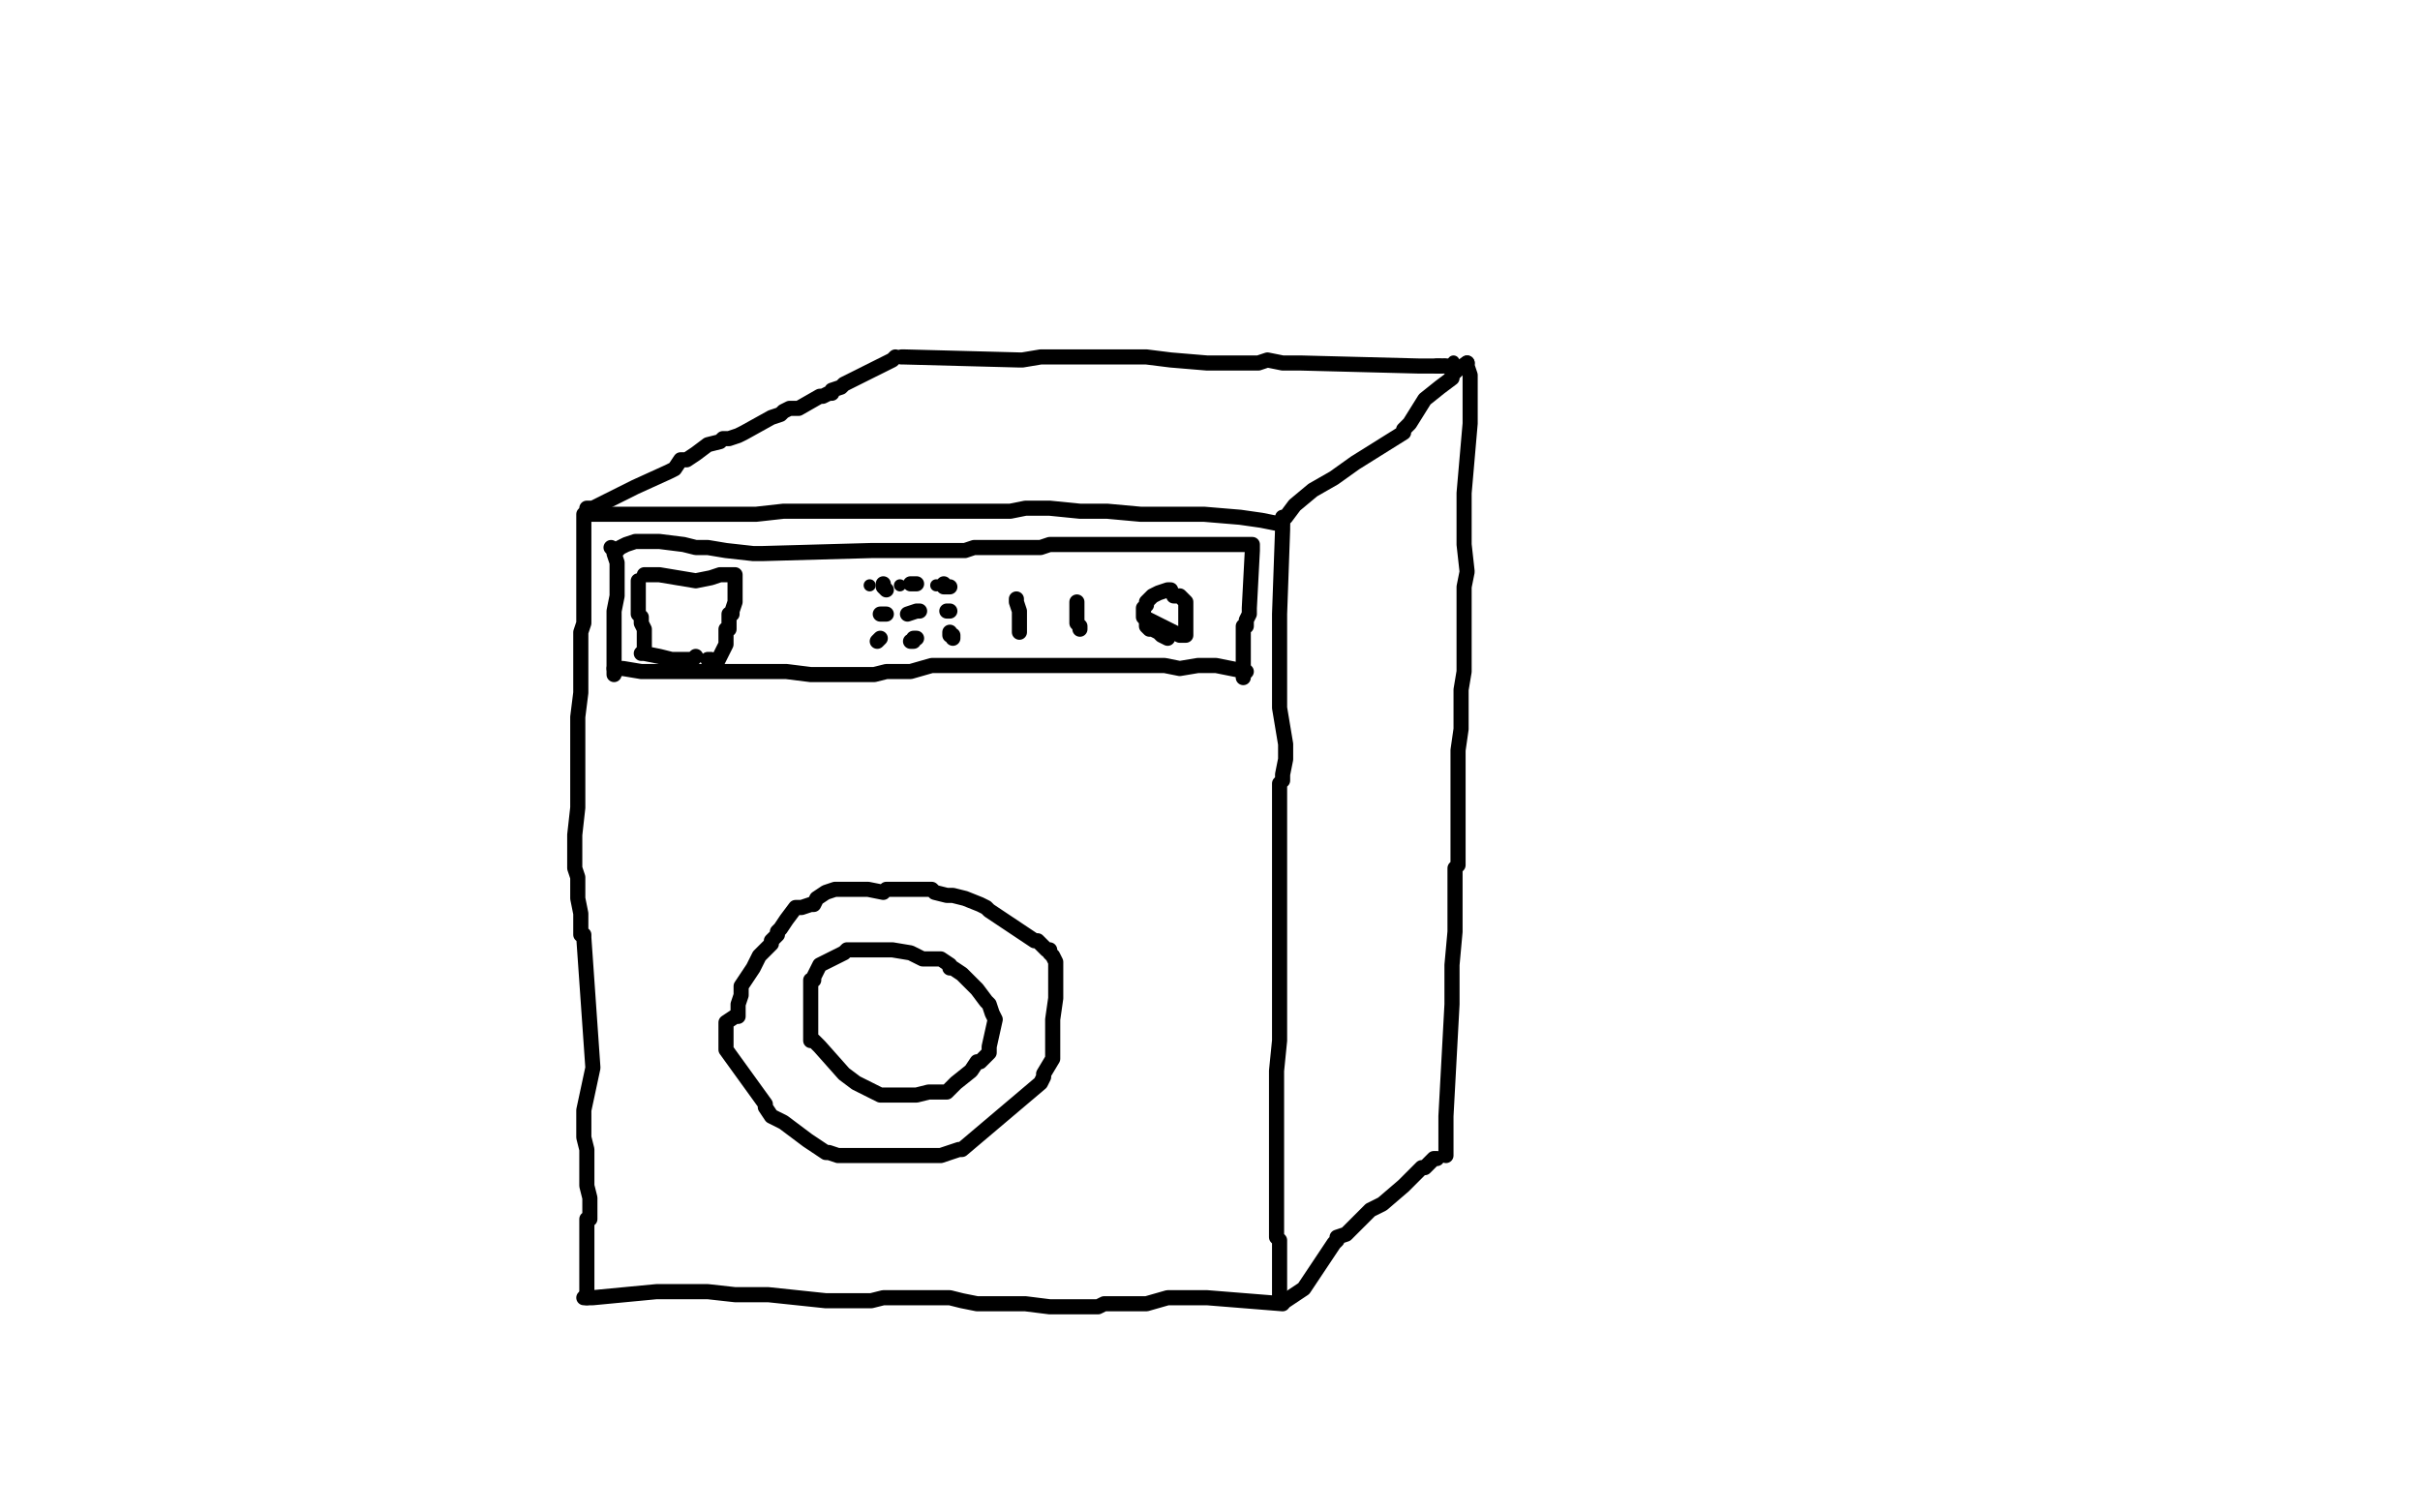 <?xml version="1.0" standalone="no"?>
<!DOCTYPE svg PUBLIC "-//W3C//DTD SVG 1.1//EN"
"http://www.w3.org/Graphics/SVG/1.1/DTD/svg11.dtd">

<svg width="800" height="500" version="1.1" xmlns="http://www.w3.org/2000/svg" xmlns:xlink="http://www.w3.org/1999/xlink" style="stroke-antialiasing: false"><desc>This SVG has been created on https://colorillo.com/</desc><rect x='0' y='0' width='800' height='500' style='fill: rgb(255,255,255); stroke-width:0' /><polyline points="193,170 193,176 193,176 193,177 193,180 193,185 193,188 193,194 193,200 193,206 192,209 192,212 192,213 192,216 192,222 192,229 191,237 191,258 191,259 191,260 191,261 191,264 191,265 191,267 190,276 190,287 191,290 191,297 192,302 192,308 192,309 193,309 193,310 196,353 193,367 193,376 194,380 194,386 194,392 195,396 195,398 195,399 195,400 195,401 195,403 194,403 194,404 194,405 194,407 194,414 194,420 194,426 194,427 194,429" style="fill: none; stroke: #000000; stroke-width: 5; stroke-linejoin: round; stroke-linecap: round; stroke-antialiasing: false; stroke-antialias: 0; opacity: 1.0"/>
<polyline points="193,429 196,429 196,429 217,427 217,427 234,427 243,428 247,428 254,428 273,430 274,430 276,430 288,430 292,429 296,429 297,429 299,429 301,429 306,429 308,429 314,429 318,430 323,431 327,431 333,431 339,431 347,432 348,432 359,432 363,432 365,431 374,431 379,431 386,429 391,429 399,429 424,431" style="fill: none; stroke: #000000; stroke-width: 5; stroke-linejoin: round; stroke-linecap: round; stroke-antialiasing: false; stroke-antialias: 0; opacity: 1.0"/>
<polyline points="194,170 195,170 195,170 200,170 200,170 201,170 201,170 207,170 210,170 211,170 217,170 222,170 229,170 230,170 232,170 238,170 241,170 242,170 249,170 250,170 259,169 260,169 262,169 263,169 264,169 267,169 269,169 277,169 282,169 283,169 286,169 291,169 293,169 294,169 296,169 298,169 301,169 305,169 315,169 320,169 326,169 329,169 333,169 334,169 339,168 341,168 342,168 343,168 347,168 357,169 363,169 366,169 377,170 379,170 389,170 398,170 410,171 417,172 422,173 424,173" style="fill: none; stroke: #000000; stroke-width: 5; stroke-linejoin: round; stroke-linecap: round; stroke-antialiasing: false; stroke-antialias: 0; opacity: 1.0"/>
<polyline points="424,174 424,175 424,175 423,203 423,203 423,213 423,215 423,216 423,217 423,221 423,223 423,224 423,228 423,229 423,234 425,246 425,251 424,256 424,258 423,259 423,264 423,270 423,310 423,311 423,313 423,314 423,316 423,318 423,319 423,321 423,324 423,325 423,328 423,329 423,330 423,336 423,344 422,354 422,356 422,357 422,360 422,364 422,365 422,396 422,397 422,403 422,405 422,407 422,409 423,410 423,415 423,421 423,425 423,428 423,429" style="fill: none; stroke: #000000; stroke-width: 5; stroke-linejoin: round; stroke-linecap: round; stroke-antialiasing: false; stroke-antialias: 0; opacity: 1.0"/>
<polyline points="194,168 195,168 195,168 196,168 196,168 206,163 210,161 221,156 223,155 225,152 226,152 227,152 230,150 234,147 238,146 239,145 241,145 244,144 246,143 255,138 258,137 259,136 261,135 262,135 263,135 264,135 271,131 272,131 274,130 275,130 275,129 278,128 279,127 293,120 295,119 296,118" style="fill: none; stroke: #000000; stroke-width: 5; stroke-linejoin: round; stroke-linecap: round; stroke-antialiasing: false; stroke-antialias: 0; opacity: 1.0"/>
<polyline points="298,118 299,118 299,118 337,119 337,119 338,119 338,119 344,118 345,118 347,118 348,118 349,118 350,118 358,118 364,118 371,118 379,118 387,119 399,120 404,120 408,120 416,120 419,119 424,120 425,120 428,120 430,120 469,121 470,121 471,121 472,121 473,121 474,121 475,121 476,121" style="fill: none; stroke: #000000; stroke-width: 5; stroke-linejoin: round; stroke-linecap: round; stroke-antialiasing: false; stroke-antialias: 0; opacity: 1.0"/>
<polyline points="424,171 425,171 425,171 428,167 428,167 434,162 441,158 448,153 464,143 464,142 466,140 471,132 476,128 480,125 480,124 481,123 482,122 485,120" style="fill: none; stroke: #000000; stroke-width: 5; stroke-linejoin: round; stroke-linecap: round; stroke-antialiasing: false; stroke-antialias: 0; opacity: 1.0"/>
<circle cx="477.5" cy="120.5" r="2" style="fill: #000000; stroke-antialiasing: false; stroke-antialias: 0; opacity: 1.0"/>
<circle cx="480.5" cy="119.5" r="2" style="fill: #000000; stroke-antialiasing: false; stroke-antialias: 0; opacity: 1.0"/>
<polyline points="475,121 476,121 476,121 477,121 477,121 478,121 479,121 480,121 481,121" style="fill: none; stroke: #000000; stroke-width: 5; stroke-linejoin: round; stroke-linecap: round; stroke-antialiasing: false; stroke-antialias: 0; opacity: 1.0"/>
<polyline points="485,120 485,121 485,121 486,124 486,124 486,129 486,134 486,139 486,140 484,163 484,164 484,166 484,168 484,176 484,177 484,178 484,179 484,180 485,189 484,194 484,202 484,203 484,204 484,210 484,217 484,221 484,222 483,228 483,230 483,232 483,233 483,236 483,239 483,240 483,241 482,248 482,250 482,255 482,262 482,268 482,269 482,275 482,281 482,284 482,286 481,287 481,288 481,293 481,294 481,295 481,300 481,302 481,306 481,308 480,319 480,325 480,332 478,369 478,370 478,371 478,375 478,376 478,379 478,381 478,382" style="fill: none; stroke: #000000; stroke-width: 5; stroke-linejoin: round; stroke-linecap: round; stroke-antialiasing: false; stroke-antialias: 0; opacity: 1.0"/>
<polyline points="475,383 474,383 474,383 471,386 471,386 470,386 470,386 464,392 457,398 453,400 448,405 445,408 442,409 442,410 441,411 431,426 425,430" style="fill: none; stroke: #000000; stroke-width: 5; stroke-linejoin: round; stroke-linecap: round; stroke-antialiasing: false; stroke-antialias: 0; opacity: 1.0"/>
<polyline points="203,182 203,183 203,183 204,186 204,186 204,187 204,187 204,189 204,189 204,194 204,196 204,197 203,202 203,205 203,207 203,208 203,209 203,210 203,211 203,213 203,215 203,216 203,218 203,219 203,220 203,221 203,222 203,223" style="fill: none; stroke: #000000; stroke-width: 5; stroke-linejoin: round; stroke-linecap: round; stroke-antialiasing: false; stroke-antialias: 0; opacity: 1.0"/>
<polyline points="202,181 204,182 204,182 205,181 205,181 207,180 207,180 210,179 210,179 217,179 218,179 226,180 230,181 234,181 240,182 249,183 252,183 288,182 292,182 300,182 301,182 306,182 307,182 310,182 317,182 319,182 322,181 325,181 328,181 335,181 336,181 337,181 338,181 344,181 347,180 348,180 350,180 355,180 357,180 358,180 360,180 393,180 394,180 396,180 397,180 402,180 405,180 406,180 407,180 409,180 410,180 412,180 413,180 414,180 414,181 414,182 413,201 413,203 412,205 412,206 412,207 411,207 411,210 411,212 411,214 411,215 411,216 411,218 411,219 411,220 411,221 411,222 411,223 411,224" style="fill: none; stroke: #000000; stroke-width: 5; stroke-linejoin: round; stroke-linecap: round; stroke-antialiasing: false; stroke-antialias: 0; opacity: 1.0"/>
<polyline points="203,221 204,221 204,221 205,221 205,221 206,221 206,221 212,222 214,222 216,222 240,222 241,222 242,222 243,222 250,222 260,222 268,223 277,223 284,223 289,223 293,222 294,222 295,222 301,222 308,220 312,220 354,220 359,220 362,220 364,220 369,220 370,220 374,220 376,220 377,220 385,220 390,221 396,220 397,220 398,220 399,220 400,220 402,220 412,222" style="fill: none; stroke: #000000; stroke-width: 5; stroke-linejoin: round; stroke-linecap: round; stroke-antialiasing: false; stroke-antialias: 0; opacity: 1.0"/>
<polyline points="211,192 211,193 211,193 211,194 211,194 211,196 211,199 211,202 211,203 212,204 212,206 213,208 213,209 213,210 213,211 213,212 213,213 213,214 213,215 212,216 213,216 218,217 222,218 224,218 225,218 226,218 227,218 229,218 230,217" style="fill: none; stroke: #000000; stroke-width: 5; stroke-linejoin: round; stroke-linecap: round; stroke-antialiasing: false; stroke-antialias: 0; opacity: 1.0"/>
<polyline points="213,190 214,190 214,190 216,190 216,190 218,190 230,192 235,191 238,190 239,190 240,190 241,190 242,190 243,190 243,191 243,192 243,196 243,199 242,202 242,203 241,203 241,206 241,208 240,208 240,210 240,211 240,212 240,213 237,219 235,218 234,218" style="fill: none; stroke: #000000; stroke-width: 5; stroke-linejoin: round; stroke-linecap: round; stroke-antialiasing: false; stroke-antialias: 0; opacity: 1.0"/>
<polyline points="387,195 386,195 386,195 383,196 383,196 381,197 379,199 379,200 378,201 378,202 378,204 384,207 388,209 390,210 391,210 392,210 392,208 392,207 392,206 392,205 392,204 392,203 392,202 392,201 392,200 392,199 391,198 390,197 388,197" style="fill: none; stroke: #000000; stroke-width: 5; stroke-linejoin: round; stroke-linecap: round; stroke-antialiasing: false; stroke-antialias: 0; opacity: 1.0"/>
<polyline points="379,206 379,207 379,207 380,208 380,208 381,208 383,209 384,210 386,211" style="fill: none; stroke: #000000; stroke-width: 5; stroke-linejoin: round; stroke-linecap: round; stroke-antialiasing: false; stroke-antialias: 0; opacity: 1.0"/>
<polyline points="356,199 356,200 356,200 356,201 356,201 356,202 356,204 356,205 356,206 357,207 357,208" style="fill: none; stroke: #000000; stroke-width: 5; stroke-linejoin: round; stroke-linecap: round; stroke-antialiasing: false; stroke-antialias: 0; opacity: 1.0"/>
<polyline points="336,198 336,199 336,199 337,202 337,203 337,204 337,207 337,208 337,209" style="fill: none; stroke: #000000; stroke-width: 5; stroke-linejoin: round; stroke-linecap: round; stroke-antialiasing: false; stroke-antialias: 0; opacity: 1.0"/>
<circle cx="287.5" cy="193.5" r="2" style="fill: #000000; stroke-antialiasing: false; stroke-antialias: 0; opacity: 1.0"/>
<circle cx="297.5" cy="193.5" r="2" style="fill: #000000; stroke-antialiasing: false; stroke-antialias: 0; opacity: 1.0"/>
<circle cx="309.5" cy="193.5" r="2" style="fill: #000000; stroke-antialiasing: false; stroke-antialias: 0; opacity: 1.0"/>
<polyline points="292,193 292,194 292,194 293,195 293,195" style="fill: none; stroke: #000000; stroke-width: 5; stroke-linejoin: round; stroke-linecap: round; stroke-antialiasing: false; stroke-antialias: 0; opacity: 1.0"/>
<polyline points="301,193 302,193 302,193 303,193" style="fill: none; stroke: #000000; stroke-width: 5; stroke-linejoin: round; stroke-linecap: round; stroke-antialiasing: false; stroke-antialias: 0; opacity: 1.0"/>
<polyline points="312,193 312,194 312,194 313,194 314,194" style="fill: none; stroke: #000000; stroke-width: 5; stroke-linejoin: round; stroke-linecap: round; stroke-antialiasing: false; stroke-antialias: 0; opacity: 1.0"/>
<polyline points="293,203 292,203 292,203 291,203" style="fill: none; stroke: #000000; stroke-width: 5; stroke-linejoin: round; stroke-linecap: round; stroke-antialiasing: false; stroke-antialias: 0; opacity: 1.0"/>
<polyline points="300,203 303,202 303,202 304,202" style="fill: none; stroke: #000000; stroke-width: 5; stroke-linejoin: round; stroke-linecap: round; stroke-antialiasing: false; stroke-antialias: 0; opacity: 1.0"/>
<polyline points="314,202 313,202 313,202" style="fill: none; stroke: #000000; stroke-width: 5; stroke-linejoin: round; stroke-linecap: round; stroke-antialiasing: false; stroke-antialias: 0; opacity: 1.0"/>
<polyline points="291,211 290,212 290,212" style="fill: none; stroke: #000000; stroke-width: 5; stroke-linejoin: round; stroke-linecap: round; stroke-antialiasing: false; stroke-antialias: 0; opacity: 1.0"/>
<polyline points="303,211 302,211 302,211 302,212 302,212 301,212" style="fill: none; stroke: #000000; stroke-width: 5; stroke-linejoin: round; stroke-linecap: round; stroke-antialiasing: false; stroke-antialias: 0; opacity: 1.0"/>
<polyline points="315,211 315,210 315,210 314,210 314,210 314,209" style="fill: none; stroke: #000000; stroke-width: 5; stroke-linejoin: round; stroke-linecap: round; stroke-antialiasing: false; stroke-antialias: 0; opacity: 1.0"/>
<polyline points="292,295 287,294 287,294 281,294 281,294 279,294 277,294 276,294 273,295 270,297 269,299 268,299 265,300 263,300 260,304 258,307 257,308 257,309 255,311 255,312 251,316 249,320 247,323 245,326 245,329 244,332 244,336 243,336 240,338 240,339 240,340 240,342 240,345 240,347 253,365 253,366 255,369 259,371 267,377 273,381 274,381 277,382 281,382 293,382 297,382 299,382 300,382 302,382 303,382 305,382 306,382 311,382 317,380 318,380 344,358 345,356 345,355 348,350 348,348 348,344 348,337 349,330 349,324 349,323 349,322 349,318 348,316 347,315 347,314 346,314 343,311 342,311 327,301 326,300 324,299 319,297 315,296 314,296 313,296 309,295 308,294 306,294 305,294 304,294 303,294 302,294 301,294 300,294 299,294 296,294 295,294 293,294" style="fill: none; stroke: #000000; stroke-width: 5; stroke-linejoin: round; stroke-linecap: round; stroke-antialiasing: false; stroke-antialias: 0; opacity: 1.0"/>
<polyline points="282,314 281,314 281,314 280,314 280,314 279,315 277,316 275,317 271,319 269,323 269,324 268,324 268,325 268,326 268,327 268,328 268,329 268,330 268,332 268,337 268,342 268,343 268,344 269,344 271,346 279,355 283,358 287,360 289,361 291,362 294,362 296,362 301,362 303,362 307,361 308,361 309,361 310,361 311,361 313,361 316,358 321,354 323,351 324,351 326,349 327,348 327,347 327,346 329,337 328,335 327,332 326,331 323,327 318,322 315,320 314,320 314,319 311,317 310,317 307,317 305,317 301,315 295,314 288,314 286,314 284,314 282,314" style="fill: none; stroke: #000000; stroke-width: 5; stroke-linejoin: round; stroke-linecap: round; stroke-antialiasing: false; stroke-antialias: 0; opacity: 1.0"/>
</svg>
